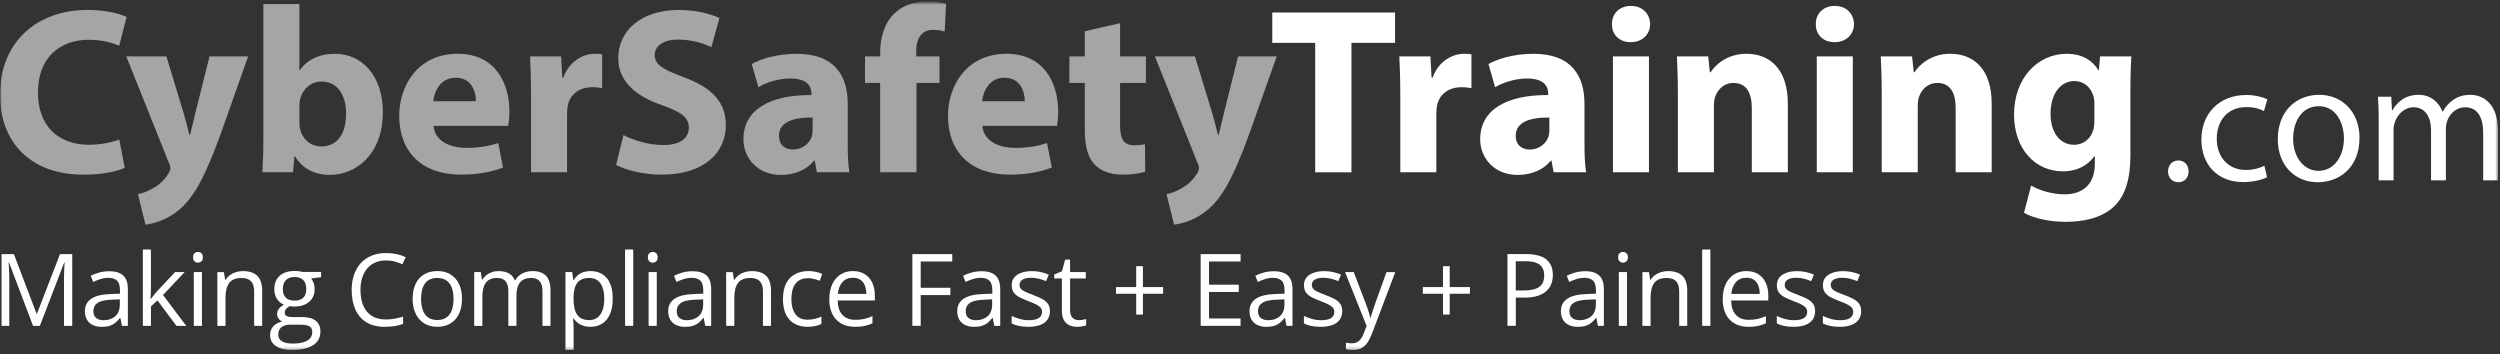 <svg width="791" height="112" viewBox="0 0 791 112" fill="none" xmlns="http://www.w3.org/2000/svg">
<rect x="0" y="0" width="791" height="112" fill="#333333" stroke="none"/>
<mask id="mask0_89_78" style="mask-type:luminance" maskUnits="userSpaceOnUse" x="0" y="0" width="791" height="112">
<path d="M791 0.444H0V111.444H791V0.444Z" fill="white"/>
</mask>
<g mask="url(#mask0_89_78)">
<mask id="mask1_89_78" style="mask-type:luminance" maskUnits="userSpaceOnUse" x="0" y="0" width="791" height="111">
<path d="M790.38 0.444H0V110.744H790.38V0.444Z" fill="white"/>
</mask>
<g mask="url(#mask1_89_78)">
<path d="M39.45 53.094C37.35 54.144 32.63 55.264 26.48 55.264C9 55.264 0 44.394 0 29.994C0 12.744 12.3 3.144 27.6 3.144C33.52 3.144 38.02 4.344 40.05 5.394L37.73 14.464C35.4 13.484 32.18 12.584 28.13 12.584C19.06 12.584 12.01 18.054 12.01 29.304C12.01 39.424 18.01 45.804 28.21 45.804C31.66 45.804 35.49 45.054 37.74 44.154L39.46 53.074L39.45 53.094Z" fill="#A5A5A5"/>
<path d="M52.65 17.844L58.12 35.844C58.72 38.014 59.47 40.724 59.92 42.664H60.14C60.67 40.714 61.26 37.944 61.79 35.844L66.29 17.844H78.51L69.96 41.994C64.71 56.544 61.19 62.394 57.06 66.064C53.08 69.514 48.88 70.714 46.03 71.084L43.63 61.414C45.05 61.194 46.85 60.514 48.58 59.464C50.3 58.564 52.18 56.764 53.3 54.884C53.68 54.354 53.9 53.764 53.9 53.234C53.9 52.854 53.82 52.264 53.37 51.364L39.95 17.844H52.62H52.65Z" fill="#A5A5A5"/>
<path d="M83.03 54.514C83.18 52.114 83.33 47.694 83.33 43.564V1.264H94.73V22.184H94.88C97.05 19.034 100.88 17.014 105.98 17.014C114.75 17.014 121.2 24.284 121.13 35.534C121.13 48.734 112.73 55.334 104.33 55.334C100.06 55.334 95.93 53.754 93.31 49.414H93.16L92.71 54.514H83.04H83.03ZM94.73 38.914C94.73 39.664 94.81 40.344 94.96 40.944C95.71 44.014 98.34 46.344 101.63 46.344C106.51 46.344 109.51 42.594 109.51 35.994C109.51 30.294 106.96 25.794 101.63 25.794C98.56 25.794 95.71 28.114 94.96 31.414C94.81 32.084 94.73 32.764 94.73 33.514V38.914Z" fill="#A5A5A5"/>
<path d="M137.18 39.814C137.56 44.534 142.21 46.784 147.53 46.784C151.43 46.784 154.58 46.264 157.65 45.284L159.15 53.004C155.4 54.504 150.83 55.254 145.88 55.254C133.43 55.254 126.31 48.054 126.31 36.584C126.31 27.284 132.08 17.014 144.83 17.014C156.68 17.014 161.18 26.234 161.18 35.314C161.18 37.264 160.95 38.984 160.8 39.814H137.18ZM150.6 32.014C150.6 29.244 149.4 24.594 144.15 24.594C139.35 24.594 137.4 28.944 137.1 32.014H150.6Z" fill="#A5A5A5"/>
<path d="M168.01 29.914C168.01 24.514 167.86 20.994 167.71 17.844H177.54L177.92 24.594H178.22C180.1 19.274 184.6 17.024 188.12 17.024C189.17 17.024 189.7 17.024 190.52 17.174V27.894C189.7 27.744 188.72 27.594 187.45 27.594C183.25 27.594 180.4 29.844 179.65 33.364C179.5 34.114 179.42 35.014 179.42 35.914V54.514H168.02V29.914H168.01Z" fill="#A5A5A5"/>
<path d="M197.26 42.744C200.34 44.314 205.06 45.894 209.93 45.894C215.18 45.894 217.95 43.714 217.95 40.414C217.95 37.114 215.55 35.464 209.48 33.294C201.08 30.374 195.61 25.724 195.61 18.374C195.61 9.754 202.81 3.154 214.73 3.154C220.43 3.154 224.63 4.354 227.63 5.704L225.08 14.924C223.06 13.954 219.46 12.524 214.51 12.524C209.56 12.524 207.16 14.774 207.16 17.394C207.16 20.624 210.01 22.044 216.54 24.514C225.46 27.814 229.66 32.464 229.66 39.584C229.66 48.054 223.13 55.254 209.26 55.254C203.49 55.254 197.79 53.754 194.94 52.184L197.27 42.734L197.26 42.744Z" fill="#A5A5A5"/>
<path d="M258.46 54.514L257.79 50.844H257.57C255.17 53.764 251.42 55.344 247.07 55.344C239.65 55.344 235.22 49.944 235.22 44.094C235.22 34.574 243.77 29.994 256.74 30.074V29.554C256.74 27.604 255.69 24.834 250.07 24.834C246.32 24.834 242.35 26.104 239.95 27.604L237.85 20.254C240.4 18.824 245.42 17.024 252.1 17.024C264.32 17.024 268.22 24.224 268.22 32.844V45.594C268.22 49.114 268.37 52.494 268.75 54.514H258.48H258.46ZM257.11 37.194C251.11 37.114 246.46 38.544 246.46 42.964C246.46 45.884 248.41 47.314 250.96 47.314C253.81 47.314 256.13 45.434 256.88 43.114C257.03 42.514 257.11 41.844 257.11 41.164V37.194Z" fill="#A5A5A5"/>
<path d="M278.49 54.514V26.244H273.69V17.844H278.49V16.414C278.49 11.994 279.84 7.114 283.14 4.114C285.99 1.414 289.96 0.444 293.26 0.444C295.81 0.444 297.76 0.744 299.34 1.194L298.89 9.964C297.91 9.664 296.72 9.444 295.22 9.444C291.47 9.444 289.9 12.364 289.9 15.964V17.844H297.25V26.244H289.97V54.514H278.5H278.49Z" fill="#A5A5A5"/>
<path d="M310.82 39.814C311.2 44.534 315.84 46.784 321.17 46.784C325.07 46.784 328.22 46.264 331.29 45.284L332.79 53.004C329.04 54.504 324.46 55.254 319.51 55.254C307.06 55.254 299.94 48.054 299.94 36.584C299.94 27.284 305.72 17.014 318.46 17.014C330.31 17.014 334.81 26.234 334.81 35.314C334.81 37.264 334.58 38.984 334.43 39.814H310.81H310.82ZM324.24 32.014C324.24 29.244 323.04 24.594 317.79 24.594C312.99 24.594 311.04 28.944 310.74 32.014H324.24Z" fill="#A5A5A5"/>
<path d="M354.39 7.344V17.844H362.57V26.244H354.39V39.514C354.39 43.934 355.44 45.964 358.89 45.964C360.32 45.964 361.44 45.814 362.27 45.664L362.35 54.284C360.85 54.884 358.15 55.254 354.93 55.254C351.26 55.254 348.18 53.974 346.38 52.104C344.28 49.934 343.23 46.404 343.23 41.234V26.234H338.35V17.834H343.23V9.884L354.4 7.334L354.39 7.344Z" fill="#A5A5A5"/>
<path d="M378.09 17.844L383.56 35.844C384.16 38.014 384.91 40.724 385.36 42.664H385.58C386.11 40.714 386.7 37.944 387.23 35.844L391.73 17.844H403.95L395.4 41.994C390.15 56.544 386.63 62.394 382.5 66.064C378.53 69.514 374.33 70.714 371.48 71.084L369.08 61.414C370.5 61.194 372.3 60.514 374.03 59.464C375.75 58.564 377.63 56.764 378.75 54.884C379.13 54.354 379.35 53.764 379.35 53.234C379.35 52.854 379.28 52.264 378.83 51.364L365.41 17.844H378.08H378.09Z" fill="#A5A5A5"/>
<path d="M416.12 13.564H402.55V3.964H441.4V13.564H427.6V54.514H416.13V13.564H416.12Z" fill="white"/>
<path d="M443.05 29.914C443.05 24.514 442.9 20.994 442.75 17.844H452.58L452.96 24.594H453.26C455.14 19.274 459.64 17.024 463.16 17.024C464.21 17.024 464.74 17.024 465.56 17.174V27.894C464.73 27.744 463.76 27.594 462.48 27.594C458.28 27.594 455.43 29.844 454.68 33.364C454.53 34.114 454.46 35.014 454.46 35.914V54.514H443.06V29.914H443.05Z" fill="white"/>
<path d="M491.57 54.514L490.9 50.844H490.68C488.28 53.764 484.53 55.344 480.18 55.344C472.76 55.344 468.33 49.944 468.33 44.094C468.33 34.574 476.88 29.994 489.85 30.074V29.554C489.85 27.604 488.8 24.834 483.18 24.834C479.43 24.834 475.46 26.104 473.06 27.604L470.96 20.254C473.51 18.824 478.53 17.024 485.21 17.024C497.43 17.024 501.33 24.224 501.33 32.844V45.594C501.33 49.114 501.48 52.494 501.85 54.514H491.58H491.57ZM490.22 37.194C484.22 37.114 479.57 38.544 479.57 42.964C479.57 45.884 481.52 47.314 484.07 47.314C486.92 47.314 489.24 45.434 489.99 43.114C490.14 42.514 490.22 41.844 490.22 41.164V37.194Z" fill="white"/>
<path d="M522.1 7.644C522.1 10.794 519.7 13.344 515.95 13.344C512.2 13.344 509.95 10.794 510.03 7.644C509.96 4.344 512.36 1.874 516.03 1.874C519.7 1.874 522.03 4.354 522.11 7.644H522.1ZM510.33 54.514V17.844H521.73V54.514H510.33Z" fill="white"/>
<path d="M530.88 29.544C530.88 24.974 530.73 21.074 530.58 17.844H540.48L541 22.864H541.23C542.73 20.544 546.48 17.014 552.55 17.014C560.05 17.014 565.67 21.964 565.67 32.764V54.514H554.27V34.194C554.27 29.474 552.62 26.244 548.5 26.244C545.35 26.244 543.47 28.414 542.73 30.514C542.43 31.184 542.28 32.314 542.28 33.364V54.514H530.88V29.544Z" fill="white"/>
<path d="M586.6 7.644C586.6 10.794 584.2 13.344 580.45 13.344C576.7 13.344 574.45 10.794 574.53 7.644C574.46 4.344 576.86 1.874 580.53 1.874C584.2 1.874 586.53 4.354 586.61 7.644H586.6ZM574.83 54.514V17.844H586.23V54.514H574.83Z" fill="white"/>
<path d="M595.38 29.544C595.38 24.974 595.23 21.074 595.08 17.844H604.98L605.5 22.864H605.73C607.23 20.544 610.98 17.014 617.05 17.014C624.55 17.014 630.17 21.964 630.17 32.764V54.514H618.77V34.194C618.77 29.474 617.12 26.244 613 26.244C609.85 26.244 607.97 28.414 607.23 30.514C606.93 31.184 606.78 32.314 606.78 33.364V54.514H595.38V29.544Z" fill="white"/>
<path d="M674.36 17.844C674.21 20.164 674.06 23.244 674.06 28.714V49.184C674.06 56.234 672.63 62.004 668.51 65.684C664.46 69.134 658.98 70.184 653.59 70.184C648.79 70.184 643.69 69.204 640.39 67.334L642.64 58.714C644.96 60.064 649.01 61.484 653.29 61.484C658.69 61.484 662.81 58.564 662.81 51.814V49.414H662.66C660.49 52.484 656.96 54.214 652.76 54.214C643.69 54.214 637.24 46.864 637.24 36.294C637.24 24.524 644.89 17.024 653.89 17.024C658.92 17.024 662.06 19.194 663.94 22.194H664.09L664.47 17.844H674.37H674.36ZM662.66 32.764C662.66 32.014 662.59 31.264 662.44 30.664C661.61 27.664 659.44 25.644 656.29 25.644C652.17 25.644 648.79 29.394 648.79 36.064C648.79 41.534 651.49 45.814 656.29 45.814C659.21 45.814 661.54 43.864 662.29 41.164C662.59 40.344 662.67 39.144 662.67 38.164V32.764H662.66Z" fill="white"/>
<path d="M685.97 54.214C685.97 52.194 687.34 50.774 689.25 50.774C691.16 50.774 692.47 52.194 692.47 54.214C692.47 56.234 691.21 57.654 689.19 57.654C687.28 57.654 685.96 56.174 685.96 54.214H685.97Z" fill="white"/>
<path d="M717.29 56.074C716.03 56.734 713.25 57.604 709.69 57.604C701.71 57.604 696.52 52.194 696.52 44.104C696.52 36.014 702.1 30.054 710.73 30.054C713.57 30.054 716.09 30.764 717.4 31.424L716.31 35.144C715.16 34.484 713.36 33.884 710.73 33.884C704.66 33.884 701.38 38.364 701.38 43.884C701.38 50.004 705.32 53.774 710.56 53.774C713.29 53.774 715.1 53.064 716.46 52.464L717.28 56.074H717.29Z" fill="white"/>
<path d="M746.54 43.614C746.54 53.394 739.76 57.664 733.37 57.664C726.21 57.664 720.69 52.414 720.69 44.054C720.69 35.204 726.48 30.004 733.81 30.004C741.14 30.004 746.55 35.524 746.55 43.614H746.54ZM725.55 43.884C725.55 49.674 728.88 54.054 733.58 54.054C738.28 54.054 741.62 49.734 741.62 43.774C741.62 39.294 739.38 33.604 733.69 33.604C728 33.604 725.55 38.854 725.55 43.884Z" fill="white"/>
<path d="M752.61 37.764C752.61 35.034 752.56 32.794 752.39 30.604H756.6L756.82 34.864H756.98C758.46 32.354 760.92 30.004 765.29 30.004C768.9 30.004 771.63 32.194 772.78 35.304H772.89C773.71 33.824 774.75 32.684 775.84 31.864C777.43 30.664 779.17 30.004 781.69 30.004C785.19 30.004 790.38 32.304 790.38 41.484V57.064H785.68V42.084C785.68 37.004 783.82 33.944 779.94 33.944C777.21 33.944 775.08 35.964 774.26 38.314C774.04 38.974 773.88 39.844 773.88 40.724V57.064H769.18V41.214C769.18 37.004 767.32 33.944 763.66 33.944C760.65 33.944 758.47 36.354 757.7 38.754C757.43 39.464 757.32 40.284 757.32 41.104V57.064H752.62V37.774L752.61 37.764Z" fill="white"/>
<path d="M10.46 103.094L2.84 83.014H2.72C2.76 83.434 2.8 83.954 2.83 84.564C2.86 85.174 2.89 85.834 2.91 86.554C2.93 87.274 2.94 88.004 2.94 88.754V103.094H0.48V80.404H4.39L11.58 99.274H11.69L18.98 80.404H22.86V103.094H20.25V88.564C20.25 87.894 20.26 87.214 20.28 86.544C20.3 85.864 20.33 85.224 20.36 84.624C20.39 84.024 20.42 83.494 20.45 83.044H20.33L12.62 103.094H10.46Z" fill="white"/>
<path d="M34.47 85.804C36.5 85.804 38 86.264 38.99 87.174C39.97 88.084 40.46 89.534 40.46 91.534V103.094H38.58L38.08 100.584H37.96C37.48 101.204 36.99 101.724 36.47 102.144C35.95 102.564 35.36 102.874 34.68 103.094C34 103.314 33.17 103.414 32.19 103.414C31.16 103.414 30.24 103.234 29.44 102.874C28.64 102.514 28.01 101.964 27.55 101.224C27.09 100.494 26.86 99.554 26.86 98.434C26.86 96.734 27.53 95.434 28.88 94.524C30.23 93.614 32.27 93.114 35.03 93.034L37.96 92.914V91.874C37.96 90.404 37.65 89.374 37.01 88.784C36.38 88.194 35.49 87.904 34.34 87.904C33.45 87.904 32.6 88.034 31.8 88.294C30.99 88.554 30.23 88.854 29.5 89.214L28.71 87.254C29.48 86.864 30.35 86.524 31.35 86.244C32.35 85.964 33.39 85.824 34.48 85.824L34.47 85.804ZM37.92 94.714L35.33 94.824C33.21 94.904 31.71 95.254 30.84 95.864C29.97 96.474 29.54 97.334 29.54 98.454C29.54 99.424 29.83 100.144 30.42 100.614C31.01 101.084 31.79 101.314 32.76 101.314C34.27 101.314 35.51 100.894 36.47 100.054C37.43 99.214 37.91 97.964 37.91 96.284V94.714H37.92Z" fill="white"/>
<path d="M47.75 78.944V91.484C47.75 91.894 47.73 92.404 47.7 92.994C47.67 93.584 47.64 94.114 47.62 94.574H47.73C47.95 94.304 48.27 93.904 48.68 93.374C49.1 92.844 49.45 92.424 49.74 92.104L55.39 86.084H58.42L51.58 93.344L58.92 103.094H55.82L49.82 95.044L47.76 96.934V103.094H45.2V78.944H47.76H47.75Z" fill="white"/>
<path d="M62.64 79.724C63.06 79.724 63.43 79.864 63.73 80.134C64.03 80.404 64.19 80.834 64.19 81.414C64.19 81.994 64.04 82.404 63.73 82.684C63.42 82.964 63.06 83.104 62.64 83.104C62.22 83.104 61.83 82.964 61.53 82.684C61.23 82.404 61.09 81.984 61.09 81.414C61.09 80.844 61.24 80.404 61.53 80.134C61.82 79.864 62.2 79.724 62.64 79.724ZM63.9 86.084V103.094H61.32V86.084H63.9Z" fill="white"/>
<path d="M76.82 85.774C78.84 85.774 80.36 86.264 81.4 87.254C82.43 88.244 82.95 89.824 82.95 92.014V103.094H80.41V92.184C80.41 90.764 80.09 89.704 79.44 89.004C78.79 88.304 77.8 87.954 76.47 87.954C74.59 87.954 73.26 88.484 72.5 89.554C71.73 90.624 71.35 92.164 71.35 94.194V103.104H68.77V86.094H70.85L71.24 88.544H71.38C71.74 87.944 72.2 87.444 72.76 87.034C73.32 86.624 73.94 86.314 74.64 86.104C75.34 85.894 76.06 85.784 76.83 85.784L76.82 85.774Z" fill="white"/>
<path d="M92.44 110.724C90.2 110.724 88.48 110.304 87.27 109.474C86.06 108.644 85.45 107.474 85.45 105.974C85.45 104.904 85.79 103.994 86.47 103.244C87.15 102.494 88.09 101.984 89.29 101.744C88.85 101.534 88.46 101.224 88.15 100.814C87.84 100.404 87.68 99.924 87.68 99.384C87.68 98.764 87.85 98.214 88.2 97.744C88.55 97.274 89.08 96.824 89.79 96.384C88.9 96.024 88.18 95.414 87.62 94.544C87.07 93.684 86.79 92.674 86.79 91.524C86.79 90.304 87.04 89.264 87.55 88.394C88.06 87.534 88.79 86.874 89.75 86.414C90.71 85.954 91.88 85.734 93.24 85.734C93.54 85.734 93.84 85.744 94.15 85.774C94.45 85.804 94.75 85.834 95.03 85.884C95.31 85.934 95.55 85.984 95.76 86.044H101.59V87.704L98.46 88.094C98.77 88.494 99.03 88.984 99.24 89.554C99.45 90.124 99.55 90.754 99.55 91.444C99.55 93.144 98.98 94.484 97.83 95.484C96.68 96.484 95.1 96.984 93.1 96.984C92.62 96.984 92.14 96.944 91.64 96.864C91.13 97.144 90.75 97.454 90.48 97.794C90.22 98.134 90.09 98.534 90.09 98.974C90.09 99.304 90.19 99.564 90.39 99.764C90.59 99.964 90.88 100.104 91.27 100.194C91.65 100.284 92.11 100.324 92.65 100.324H95.64C97.49 100.324 98.91 100.714 99.9 101.484C100.89 102.264 101.38 103.394 101.38 104.884C101.38 106.764 100.61 108.214 99.08 109.214C97.55 110.214 95.33 110.714 92.44 110.714V110.724ZM92.52 108.704C93.93 108.704 95.09 108.564 96.02 108.274C96.95 107.994 97.64 107.584 98.1 107.044C98.56 106.504 98.79 105.874 98.79 105.144C98.79 104.464 98.64 103.944 98.33 103.604C98.02 103.264 97.56 103.024 96.96 102.904C96.36 102.784 95.63 102.724 94.76 102.724H91.81C91.04 102.724 90.38 102.844 89.81 103.084C89.24 103.324 88.8 103.674 88.5 104.144C88.2 104.604 88.04 105.184 88.04 105.884C88.04 106.804 88.43 107.504 89.2 107.984C89.98 108.464 91.08 108.704 92.52 108.704ZM93.19 95.114C94.42 95.114 95.35 94.804 95.97 94.184C96.59 93.564 96.9 92.654 96.9 91.464C96.9 90.194 96.58 89.234 95.95 88.604C95.32 87.964 94.39 87.654 93.16 87.654C91.93 87.654 91.07 87.984 90.44 88.644C89.81 89.304 89.49 90.264 89.49 91.524C89.49 92.684 89.81 93.574 90.45 94.194C91.09 94.814 92.01 95.124 93.2 95.124L93.19 95.114Z" fill="white"/>
<path d="M122.14 82.404C120.89 82.404 119.76 82.614 118.76 83.044C117.76 83.474 116.91 84.094 116.22 84.904C115.52 85.714 114.99 86.695 114.61 87.844C114.24 88.995 114.05 90.284 114.05 91.724C114.05 93.624 114.35 95.284 114.94 96.684C115.53 98.084 116.42 99.174 117.61 99.934C118.8 100.694 120.28 101.084 122.06 101.084C123.07 101.084 124.03 101.004 124.92 100.824C125.82 100.654 126.69 100.434 127.54 100.184V102.484C126.71 102.794 125.84 103.024 124.93 103.174C124.02 103.324 122.94 103.404 121.69 103.404C119.38 103.404 117.46 102.924 115.91 101.964C114.36 101.004 113.2 99.654 112.43 97.904C111.66 96.154 111.27 94.094 111.27 91.715C111.27 89.995 111.51 88.424 111.99 87.004C112.47 85.584 113.17 84.355 114.1 83.314C115.03 82.284 116.16 81.484 117.51 80.915C118.86 80.355 120.41 80.064 122.16 80.064C123.31 80.064 124.42 80.174 125.48 80.404C126.55 80.634 127.51 80.954 128.37 81.385L127.32 83.614C126.6 83.284 125.8 82.994 124.94 82.754C124.08 82.514 123.14 82.394 122.14 82.394V82.404Z" fill="white"/>
<path d="M146.17 94.554C146.17 95.954 145.99 97.194 145.63 98.294C145.27 99.394 144.75 100.314 144.06 101.074C143.38 101.834 142.55 102.404 141.59 102.804C140.62 103.204 139.53 103.404 138.31 103.404C137.17 103.404 136.13 103.204 135.18 102.804C134.23 102.404 133.42 101.834 132.73 101.074C132.04 100.324 131.51 99.394 131.13 98.294C130.75 97.194 130.56 95.954 130.56 94.554C130.56 92.694 130.88 91.104 131.51 89.794C132.14 88.484 133.04 87.484 134.22 86.794C135.39 86.104 136.79 85.764 138.42 85.764C140.05 85.764 141.33 86.114 142.49 86.804C143.65 87.494 144.56 88.494 145.21 89.804C145.86 91.114 146.18 92.694 146.18 94.544L146.17 94.554ZM133.23 94.554C133.23 95.924 133.41 97.104 133.77 98.104C134.13 99.104 134.69 99.884 135.45 100.434C136.21 100.984 137.18 101.254 138.37 101.254C139.56 101.254 140.52 100.984 141.28 100.434C142.04 99.884 142.6 99.114 142.96 98.104C143.32 97.104 143.5 95.914 143.5 94.554C143.5 93.194 143.32 92.024 142.96 91.044C142.6 90.054 142.04 89.294 141.28 88.754C140.52 88.214 139.55 87.944 138.35 87.944C136.58 87.944 135.29 88.524 134.46 89.694C133.64 90.864 133.23 92.484 133.23 94.554Z" fill="white"/>
<path d="M168.51 85.774C170.38 85.774 171.79 86.264 172.75 87.244C173.7 88.224 174.18 89.794 174.18 91.954V103.094H171.64V92.074C171.64 90.694 171.34 89.664 170.75 88.974C170.16 88.284 169.27 87.944 168.1 87.944C166.46 87.944 165.26 88.424 164.52 89.374C163.77 90.324 163.4 91.724 163.4 93.584V103.094H160.84V92.074C160.84 91.154 160.71 90.384 160.44 89.774C160.18 89.164 159.78 88.704 159.26 88.404C158.74 88.104 158.08 87.944 157.28 87.944C156.15 87.944 155.25 88.174 154.56 88.644C153.87 89.114 153.38 89.804 153.08 90.714C152.78 91.634 152.62 92.754 152.62 94.094V103.094H150.04V86.084H152.12L152.51 88.494H152.65C152.99 87.904 153.42 87.404 153.94 87.004C154.46 86.604 155.04 86.294 155.68 86.084C156.32 85.874 157 85.774 157.73 85.774C159.02 85.774 160.11 86.014 160.98 86.494C161.85 86.974 162.49 87.704 162.88 88.694H163.02C163.58 87.714 164.34 86.984 165.32 86.494C166.3 86.004 167.36 85.774 168.52 85.774H168.51Z" fill="white"/>
<path d="M186.89 85.774C189.01 85.774 190.7 86.504 191.97 87.964C193.23 89.424 193.86 91.614 193.86 94.544C193.86 96.474 193.57 98.104 192.99 99.414C192.41 100.724 191.6 101.724 190.55 102.394C189.5 103.064 188.26 103.404 186.83 103.404C185.93 103.404 185.14 103.284 184.46 103.044C183.78 102.804 183.19 102.484 182.71 102.084C182.23 101.684 181.82 101.244 181.5 100.764H181.31C181.34 101.164 181.38 101.654 181.43 102.224C181.48 102.794 181.5 103.294 181.5 103.714V110.694H178.91V86.084H181.04L181.38 88.594H181.5C181.83 88.074 182.23 87.604 182.71 87.174C183.19 86.744 183.77 86.404 184.46 86.154C185.15 85.904 185.96 85.774 186.9 85.774H186.89ZM186.44 87.944C185.26 87.944 184.31 88.174 183.59 88.624C182.87 89.074 182.35 89.764 182.01 90.664C181.67 91.564 181.5 92.704 181.48 94.074V94.574C181.48 96.014 181.64 97.224 181.95 98.224C182.26 99.214 182.79 99.974 183.52 100.494C184.25 101.014 185.23 101.274 186.46 101.274C187.51 101.274 188.39 100.994 189.1 100.424C189.8 99.854 190.33 99.064 190.68 98.044C191.03 97.024 191.2 95.854 191.2 94.524C191.2 92.514 190.81 90.924 190.03 89.734C189.25 88.544 188.05 87.954 186.44 87.954V87.944Z" fill="white"/>
<path d="M200.36 103.094H197.77V78.944H200.36V103.094Z" fill="white"/>
<path d="M206.54 79.724C206.96 79.724 207.33 79.864 207.63 80.134C207.93 80.404 208.09 80.834 208.09 81.414C208.09 81.994 207.94 82.404 207.63 82.684C207.32 82.964 206.96 83.104 206.54 83.104C206.12 83.104 205.73 82.964 205.43 82.684C205.13 82.404 204.99 81.984 204.99 81.414C204.99 80.844 205.14 80.404 205.43 80.134C205.72 79.864 206.1 79.724 206.54 79.724ZM207.8 86.084V103.094H205.22V86.084H207.8Z" fill="white"/>
<path d="M219.03 85.804C221.06 85.804 222.56 86.264 223.55 87.174C224.53 88.084 225.02 89.534 225.02 91.534V103.094H223.14L222.64 100.584H222.52C222.04 101.204 221.55 101.724 221.03 102.144C220.51 102.564 219.92 102.874 219.24 103.094C218.56 103.314 217.73 103.414 216.75 103.414C215.72 103.414 214.8 103.234 214 102.874C213.2 102.514 212.57 101.964 212.11 101.224C211.65 100.494 211.42 99.554 211.42 98.434C211.42 96.734 212.09 95.434 213.44 94.524C214.78 93.614 216.83 93.114 219.58 93.034L222.51 92.914V91.874C222.51 90.404 222.19 89.374 221.56 88.784C220.93 88.194 220.04 87.904 218.89 87.904C218 87.904 217.15 88.034 216.35 88.294C215.54 88.554 214.78 88.854 214.05 89.214L213.26 87.254C214.03 86.864 214.91 86.524 215.9 86.244C216.89 85.964 217.94 85.824 219.03 85.824V85.804ZM222.48 94.714L219.89 94.824C217.77 94.904 216.27 95.254 215.41 95.864C214.55 96.474 214.11 97.334 214.11 98.454C214.11 99.424 214.4 100.144 214.99 100.614C215.58 101.084 216.36 101.314 217.33 101.314C218.84 101.314 220.08 100.894 221.04 100.054C222 99.214 222.48 97.964 222.48 96.284V94.714Z" fill="white"/>
<path d="M237.81 85.774C239.83 85.774 241.35 86.264 242.39 87.254C243.42 88.244 243.94 89.824 243.94 92.014V103.094H241.4V92.184C241.4 90.764 241.08 89.704 240.43 89.004C239.78 88.304 238.79 87.954 237.46 87.954C235.58 87.954 234.25 88.484 233.49 89.554C232.72 90.624 232.34 92.164 232.34 94.194V103.104H229.76V86.094H231.84L232.23 88.544H232.37C232.73 87.944 233.19 87.444 233.75 87.034C234.31 86.624 234.93 86.314 235.63 86.104C236.32 85.894 237.05 85.784 237.82 85.784L237.81 85.774Z" fill="white"/>
<path d="M255.49 103.404C253.96 103.404 252.61 103.084 251.44 102.454C250.27 101.824 249.36 100.864 248.71 99.564C248.06 98.274 247.73 96.644 247.73 94.674C247.73 92.704 248.07 90.934 248.76 89.624C249.45 88.314 250.4 87.344 251.61 86.714C252.82 86.084 254.2 85.764 255.74 85.764C256.59 85.764 257.41 85.844 258.2 86.024C258.99 86.194 259.64 86.414 260.15 86.664L259.37 88.824C258.85 88.614 258.26 88.434 257.58 88.264C256.9 88.094 256.27 88.014 255.68 88.014C254.5 88.014 253.52 88.264 252.74 88.774C251.96 89.284 251.37 90.024 250.99 91.004C250.6 91.984 250.41 93.194 250.41 94.634C250.41 96.074 250.6 97.184 250.98 98.154C251.36 99.124 251.92 99.864 252.67 100.384C253.42 100.904 254.36 101.154 255.49 101.154C256.39 101.154 257.2 101.054 257.93 100.864C258.65 100.674 259.31 100.444 259.9 100.184V102.484C259.33 102.774 258.7 102.994 258 103.154C257.3 103.314 256.47 103.384 255.51 103.384L255.49 103.404Z" fill="white"/>
<path d="M269.88 85.774C271.33 85.774 272.57 86.094 273.6 86.734C274.64 87.374 275.43 88.274 275.98 89.424C276.53 90.574 276.8 91.924 276.8 93.464V95.064H265.05C265.08 97.064 265.58 98.584 266.54 99.624C267.5 100.674 268.86 101.194 270.61 101.194C271.69 101.194 272.64 101.094 273.47 100.904C274.3 100.704 275.16 100.414 276.05 100.034V102.304C275.19 102.684 274.34 102.964 273.5 103.144C272.66 103.324 271.66 103.404 270.51 103.404C268.88 103.404 267.45 103.074 266.23 102.404C265.02 101.734 264.07 100.754 263.4 99.464C262.73 98.174 262.39 96.584 262.39 94.714C262.39 92.844 262.7 91.294 263.31 89.954C263.93 88.614 264.79 87.584 265.92 86.854C267.04 86.134 268.37 85.764 269.88 85.764V85.774ZM269.85 87.884C268.47 87.884 267.38 88.334 266.56 89.234C265.74 90.134 265.26 91.394 265.1 93.004H274.1C274.09 91.994 273.93 91.094 273.63 90.324C273.33 89.554 272.86 88.954 272.24 88.524C271.62 88.094 270.82 87.884 269.85 87.884Z" fill="white"/>
<path d="M291.31 103.094H288.67V80.404H301.3V82.734H291.31V91.054H300.7V93.364H291.31V103.094Z" fill="white"/>
<path d="M310.48 85.804C312.51 85.804 314.01 86.264 315 87.174C315.98 88.084 316.47 89.534 316.47 91.534V103.094H314.59L314.09 100.584H313.97C313.49 101.204 313 101.724 312.48 102.144C311.96 102.564 311.37 102.874 310.69 103.094C310.01 103.314 309.18 103.414 308.2 103.414C307.17 103.414 306.25 103.234 305.45 102.874C304.65 102.514 304.02 101.964 303.56 101.224C303.1 100.494 302.87 99.554 302.87 98.434C302.87 96.734 303.54 95.434 304.89 94.524C306.24 93.614 308.28 93.114 311.04 93.034L313.97 92.914V91.874C313.97 90.404 313.66 89.374 313.02 88.784C312.39 88.194 311.5 87.904 310.35 87.904C309.46 87.904 308.61 88.034 307.81 88.294C307 88.554 306.24 88.854 305.51 89.214L304.72 87.254C305.49 86.864 306.36 86.524 307.36 86.244C308.36 85.964 309.4 85.824 310.49 85.824L310.48 85.804ZM313.93 94.714L311.34 94.824C309.22 94.904 307.72 95.254 306.85 95.864C305.98 96.474 305.55 97.334 305.55 98.454C305.55 99.424 305.84 100.144 306.43 100.614C307.02 101.084 307.8 101.314 308.77 101.314C310.28 101.314 311.52 100.894 312.48 100.054C313.44 99.214 313.92 97.964 313.92 96.284V94.714H313.93Z" fill="white"/>
<path d="M332.21 98.434C332.21 99.524 331.94 100.434 331.4 101.174C330.86 101.914 330.08 102.464 329.07 102.844C328.06 103.214 326.86 103.404 325.46 103.404C324.27 103.404 323.24 103.314 322.37 103.124C321.5 102.934 320.74 102.674 320.09 102.334V99.964C320.78 100.304 321.61 100.614 322.57 100.894C323.53 101.174 324.52 101.314 325.52 101.314C326.99 101.314 328.05 101.074 328.72 100.604C329.38 100.124 329.71 99.484 329.71 98.664C329.71 98.204 329.58 97.784 329.31 97.434C329.05 97.074 328.6 96.734 327.98 96.394C327.36 96.054 326.5 95.684 325.4 95.284C324.31 94.874 323.37 94.454 322.58 94.054C321.79 93.644 321.18 93.144 320.75 92.554C320.32 91.964 320.11 91.204 320.11 90.254C320.11 88.814 320.69 87.714 321.86 86.944C323.02 86.174 324.55 85.784 326.45 85.784C327.47 85.784 328.43 85.884 329.33 86.084C330.23 86.284 331.06 86.554 331.84 86.894L330.97 88.954C330.27 88.654 329.52 88.404 328.72 88.194C327.92 87.984 327.11 87.884 326.28 87.884C325.09 87.884 324.18 88.084 323.54 88.474C322.9 88.864 322.58 89.404 322.58 90.084C322.58 90.614 322.73 91.044 323.02 91.384C323.31 91.724 323.79 92.044 324.44 92.344C325.09 92.644 325.95 92.994 327.02 93.394C328.09 93.784 329.01 94.194 329.78 94.614C330.56 95.034 331.15 95.544 331.57 96.134C331.99 96.724 332.2 97.494 332.2 98.424L332.21 98.434Z" fill="white"/>
<path d="M341.27 101.294C341.69 101.294 342.13 101.254 342.57 101.184C343.01 101.114 343.38 101.024 343.66 100.924V102.924C343.36 103.054 342.94 103.174 342.41 103.264C341.88 103.354 341.36 103.404 340.85 103.404C339.95 103.404 339.13 103.244 338.4 102.934C337.66 102.614 337.08 102.084 336.64 101.324C336.2 100.574 335.98 99.524 335.98 98.194V88.104H333.56V86.844L336 85.834L337.02 82.144H338.57V86.084H343.55V88.104H338.57V98.114C338.57 99.184 338.82 99.974 339.31 100.504C339.8 101.034 340.46 101.294 341.27 101.294Z" fill="white"/>
<path d="M361.62 90.834H368.01V92.944H361.62V99.524H359.49V92.944H353.1V90.834H359.49V84.224H361.62V90.834Z" fill="white"/>
<path d="M392.52 103.094H379.89V80.404H392.52V82.734H382.53V90.074H391.95V92.374H382.53V100.764H392.52V103.094Z" fill="white"/>
<path d="M402.95 85.804C404.98 85.804 406.48 86.264 407.47 87.174C408.45 88.084 408.94 89.534 408.94 91.534V103.094H407.06L406.56 100.584H406.44C405.96 101.204 405.47 101.724 404.95 102.144C404.43 102.564 403.83 102.874 403.16 103.094C402.48 103.304 401.65 103.414 400.67 103.414C399.64 103.414 398.72 103.234 397.92 102.874C397.12 102.514 396.49 101.964 396.03 101.224C395.57 100.494 395.34 99.554 395.34 98.434C395.34 96.734 396.01 95.434 397.36 94.524C398.7 93.614 400.75 93.114 403.5 93.034L406.43 92.914V91.874C406.43 90.404 406.11 89.374 405.48 88.784C404.85 88.194 403.96 87.904 402.81 87.904C401.92 87.904 401.07 88.034 400.27 88.294C399.46 88.554 398.7 88.854 397.97 89.214L397.18 87.254C397.95 86.864 398.82 86.524 399.82 86.244C400.82 85.964 401.86 85.824 402.95 85.824V85.804ZM406.4 94.714L403.81 94.824C401.69 94.904 400.19 95.254 399.33 95.864C398.46 96.474 398.03 97.334 398.03 98.454C398.03 99.424 398.32 100.144 398.91 100.614C399.5 101.084 400.28 101.314 401.25 101.314C402.76 101.314 404 100.894 404.96 100.054C405.92 99.214 406.4 97.964 406.4 96.284V94.714Z" fill="white"/>
<path d="M424.68 98.434C424.68 99.524 424.41 100.434 423.87 101.174C423.33 101.914 422.55 102.464 421.54 102.844C420.53 103.214 419.33 103.404 417.93 103.404C416.74 103.404 415.71 103.314 414.84 103.124C413.97 102.934 413.21 102.674 412.56 102.334V99.964C413.25 100.304 414.08 100.614 415.04 100.894C416 101.174 416.99 101.314 417.99 101.314C419.46 101.314 420.53 101.074 421.19 100.604C421.85 100.124 422.18 99.484 422.18 98.664C422.18 98.204 422.05 97.784 421.78 97.434C421.52 97.074 421.07 96.734 420.45 96.394C419.83 96.054 418.97 95.684 417.87 95.284C416.78 94.874 415.85 94.454 415.05 94.054C414.26 93.644 413.65 93.144 413.22 92.554C412.79 91.964 412.58 91.204 412.58 90.254C412.58 88.814 413.16 87.714 414.33 86.944C415.5 86.174 417.02 85.784 418.92 85.784C419.94 85.784 420.9 85.884 421.8 86.084C422.69 86.284 423.53 86.554 424.31 86.894L423.44 88.954C422.74 88.654 421.99 88.404 421.19 88.194C420.39 87.984 419.58 87.884 418.75 87.884C417.56 87.884 416.65 88.084 416.01 88.474C415.37 88.864 415.06 89.404 415.06 90.084C415.06 90.614 415.21 91.044 415.5 91.384C415.79 91.724 416.27 92.044 416.92 92.344C417.57 92.644 418.43 92.994 419.5 93.394C420.57 93.784 421.49 94.194 422.26 94.614C423.04 95.034 423.63 95.544 424.05 96.134C424.47 96.724 424.68 97.494 424.68 98.424V98.434Z" fill="white"/>
<path d="M425.57 86.084H428.33L432.09 95.954C432.31 96.534 432.51 97.094 432.7 97.624C432.89 98.154 433.05 98.664 433.2 99.154C433.35 99.644 433.46 100.114 433.54 100.564H433.65C433.79 100.044 434 99.364 434.27 98.524C434.54 97.684 434.83 96.824 435.14 95.944L438.69 86.094H441.47L434.07 105.604C433.68 106.644 433.22 107.564 432.7 108.334C432.18 109.114 431.54 109.704 430.8 110.124C430.05 110.544 429.16 110.754 428.1 110.754C427.61 110.754 427.18 110.724 426.81 110.674C426.44 110.614 426.12 110.554 425.85 110.484V108.424C426.08 108.474 426.35 108.524 426.68 108.564C427.01 108.604 427.35 108.624 427.7 108.624C428.34 108.624 428.9 108.504 429.37 108.264C429.84 108.024 430.25 107.664 430.59 107.204C430.93 106.744 431.23 106.184 431.47 105.544L432.4 103.154L425.59 86.114L425.57 86.084Z" fill="white"/>
<path d="M458.69 90.834H465.08V92.944H458.69V99.524H456.56V92.944H450.17V90.834H456.56V84.224H458.69V90.834Z" fill="white"/>
<path d="M482.88 80.404C485.81 80.404 487.95 80.974 489.3 82.114C490.65 83.254 491.33 84.894 491.33 87.024C491.33 87.984 491.17 88.904 490.86 89.764C490.55 90.624 490.03 91.384 489.33 92.044C488.63 92.704 487.7 93.214 486.56 93.594C485.42 93.974 484.02 94.164 482.36 94.164H479.6V103.084H476.96V80.394H482.89L482.88 80.404ZM482.63 82.654H479.59V91.904H482.06C483.51 91.904 484.72 91.744 485.68 91.434C486.65 91.124 487.37 90.624 487.86 89.924C488.35 89.224 488.59 88.294 488.59 87.134C488.59 85.624 488.11 84.504 487.15 83.754C486.19 83.014 484.68 82.644 482.63 82.644V82.654Z" fill="white"/>
<path d="M501.48 85.804C503.51 85.804 505.01 86.264 506 87.174C506.98 88.084 507.47 89.534 507.47 91.534V103.094H505.59L505.09 100.584H504.97C504.49 101.204 504 101.724 503.48 102.144C502.96 102.564 502.36 102.874 501.69 103.094C501.01 103.304 500.18 103.414 499.2 103.414C498.17 103.414 497.25 103.234 496.45 102.874C495.65 102.514 495.02 101.964 494.56 101.224C494.1 100.494 493.87 99.554 493.87 98.434C493.87 96.734 494.54 95.434 495.89 94.524C497.23 93.614 499.28 93.114 502.03 93.034L504.96 92.914V91.874C504.96 90.404 504.64 89.374 504.01 88.784C503.38 88.194 502.49 87.904 501.34 87.904C500.45 87.904 499.6 88.034 498.8 88.294C497.99 88.554 497.23 88.854 496.5 89.214L495.71 87.254C496.48 86.864 497.35 86.524 498.35 86.244C499.35 85.964 500.39 85.824 501.48 85.824V85.804ZM504.93 94.714L502.34 94.824C500.22 94.904 498.72 95.254 497.86 95.864C496.99 96.474 496.56 97.334 496.56 98.454C496.56 99.424 496.85 100.144 497.44 100.614C498.03 101.084 498.81 101.314 499.78 101.314C501.29 101.314 502.53 100.894 503.49 100.054C504.45 99.214 504.93 97.964 504.93 96.284V94.714Z" fill="white"/>
<path d="M513.52 79.724C513.94 79.724 514.31 79.864 514.61 80.134C514.91 80.404 515.07 80.834 515.07 81.414C515.07 81.994 514.92 82.404 514.61 82.684C514.3 82.964 513.94 83.104 513.52 83.104C513.07 83.104 512.7 82.964 512.41 82.684C512.12 82.404 511.97 81.984 511.97 81.414C511.97 80.844 512.12 80.404 512.41 80.134C512.7 79.864 513.08 79.724 513.52 79.724ZM514.78 86.084V103.094H512.2V86.084H514.78Z" fill="white"/>
<path d="M527.71 85.774C529.73 85.774 531.25 86.264 532.29 87.254C533.32 88.244 533.84 89.824 533.84 92.014V103.094H531.3V92.184C531.3 90.764 530.98 89.704 530.33 89.004C529.68 88.304 528.69 87.954 527.36 87.954C525.48 87.954 524.15 88.484 523.39 89.554C522.62 90.624 522.24 92.164 522.24 94.194V103.104H519.66V86.094H521.74L522.13 88.544H522.27C522.63 87.944 523.09 87.444 523.65 87.034C524.21 86.624 524.83 86.314 525.53 86.104C526.22 85.894 526.95 85.784 527.72 85.784L527.71 85.774Z" fill="white"/>
<path d="M541.16 103.094H538.57V78.944H541.16V103.094Z" fill="white"/>
<path d="M552.57 85.774C554.02 85.774 555.26 86.094 556.29 86.734C557.33 87.374 558.12 88.274 558.67 89.424C559.22 90.574 559.49 91.924 559.49 93.464V95.064H547.74C547.77 97.064 548.27 98.584 549.23 99.624C550.19 100.674 551.55 101.194 553.3 101.194C554.38 101.194 555.33 101.094 556.15 100.904C556.98 100.704 557.84 100.414 558.73 100.034V102.304C557.87 102.684 557.02 102.964 556.18 103.144C555.34 103.324 554.34 103.404 553.19 103.404C551.56 103.404 550.13 103.074 548.91 102.404C547.7 101.734 546.75 100.754 546.08 99.464C545.41 98.174 545.07 96.584 545.07 94.714C545.07 92.844 545.38 91.294 545.99 89.954C546.6 88.614 547.47 87.584 548.6 86.854C549.72 86.134 551.04 85.764 552.56 85.764L552.57 85.774ZM552.54 87.884C551.16 87.884 550.07 88.334 549.25 89.234C548.43 90.134 547.95 91.394 547.79 93.004H556.79C556.78 91.994 556.62 91.094 556.32 90.324C556.02 89.554 555.55 88.954 554.93 88.524C554.31 88.094 553.51 87.884 552.54 87.884Z" fill="white"/>
<path d="M574.3 98.434C574.3 99.524 574.03 100.434 573.49 101.174C572.95 101.914 572.17 102.464 571.16 102.844C570.15 103.214 568.95 103.404 567.55 103.404C566.36 103.404 565.33 103.314 564.46 103.124C563.59 102.934 562.83 102.674 562.18 102.334V99.964C562.87 100.304 563.7 100.614 564.66 100.894C565.62 101.174 566.61 101.314 567.61 101.314C569.08 101.314 570.15 101.074 570.81 100.604C571.47 100.124 571.8 99.484 571.8 98.664C571.8 98.204 571.67 97.784 571.4 97.434C571.14 97.074 570.69 96.734 570.07 96.394C569.45 96.054 568.59 95.684 567.49 95.284C566.4 94.874 565.47 94.454 564.67 94.054C563.88 93.644 563.27 93.144 562.84 92.554C562.41 91.964 562.2 91.204 562.2 90.254C562.2 88.814 562.78 87.714 563.95 86.944C565.12 86.174 566.64 85.784 568.54 85.784C569.56 85.784 570.52 85.884 571.42 86.084C572.31 86.284 573.15 86.554 573.93 86.894L573.06 88.954C572.36 88.654 571.61 88.404 570.81 88.194C570.01 87.984 569.2 87.884 568.37 87.884C567.18 87.884 566.27 88.084 565.63 88.474C564.99 88.864 564.68 89.404 564.68 90.084C564.68 90.614 564.83 91.044 565.12 91.384C565.41 91.724 565.89 92.044 566.54 92.344C567.19 92.644 568.05 92.994 569.12 93.394C570.19 93.784 571.11 94.194 571.88 94.614C572.66 95.034 573.25 95.544 573.67 96.134C574.09 96.724 574.3 97.494 574.3 98.424V98.434Z" fill="white"/>
<path d="M588.87 98.434C588.87 99.524 588.6 100.434 588.06 101.174C587.52 101.914 586.74 102.464 585.73 102.844C584.72 103.214 583.52 103.404 582.12 103.404C580.93 103.404 579.9 103.314 579.03 103.124C578.16 102.934 577.4 102.674 576.75 102.334V99.964C577.44 100.304 578.27 100.614 579.23 100.894C580.19 101.174 581.18 101.314 582.18 101.314C583.65 101.314 584.72 101.074 585.38 100.604C586.04 100.124 586.37 99.484 586.37 98.664C586.37 98.204 586.24 97.784 585.97 97.434C585.71 97.074 585.26 96.734 584.64 96.394C584.02 96.054 583.16 95.684 582.06 95.284C580.97 94.874 580.04 94.454 579.24 94.054C578.45 93.644 577.84 93.144 577.41 92.554C576.98 91.964 576.77 91.204 576.77 90.254C576.77 88.814 577.35 87.714 578.52 86.944C579.69 86.174 581.21 85.784 583.11 85.784C584.13 85.784 585.09 85.884 585.99 86.084C586.88 86.284 587.72 86.554 588.5 86.894L587.63 88.954C586.93 88.654 586.18 88.404 585.38 88.194C584.58 87.984 583.77 87.884 582.94 87.884C581.75 87.884 580.84 88.084 580.2 88.474C579.56 88.864 579.25 89.404 579.25 90.084C579.25 90.614 579.4 91.044 579.69 91.384C579.98 91.724 580.46 92.044 581.11 92.344C581.76 92.644 582.62 92.994 583.69 93.394C584.76 93.784 585.68 94.194 586.45 94.614C587.23 95.034 587.82 95.544 588.24 96.134C588.66 96.724 588.87 97.494 588.87 98.424V98.434Z" fill="white"/>
</g>
</g>
</svg>
